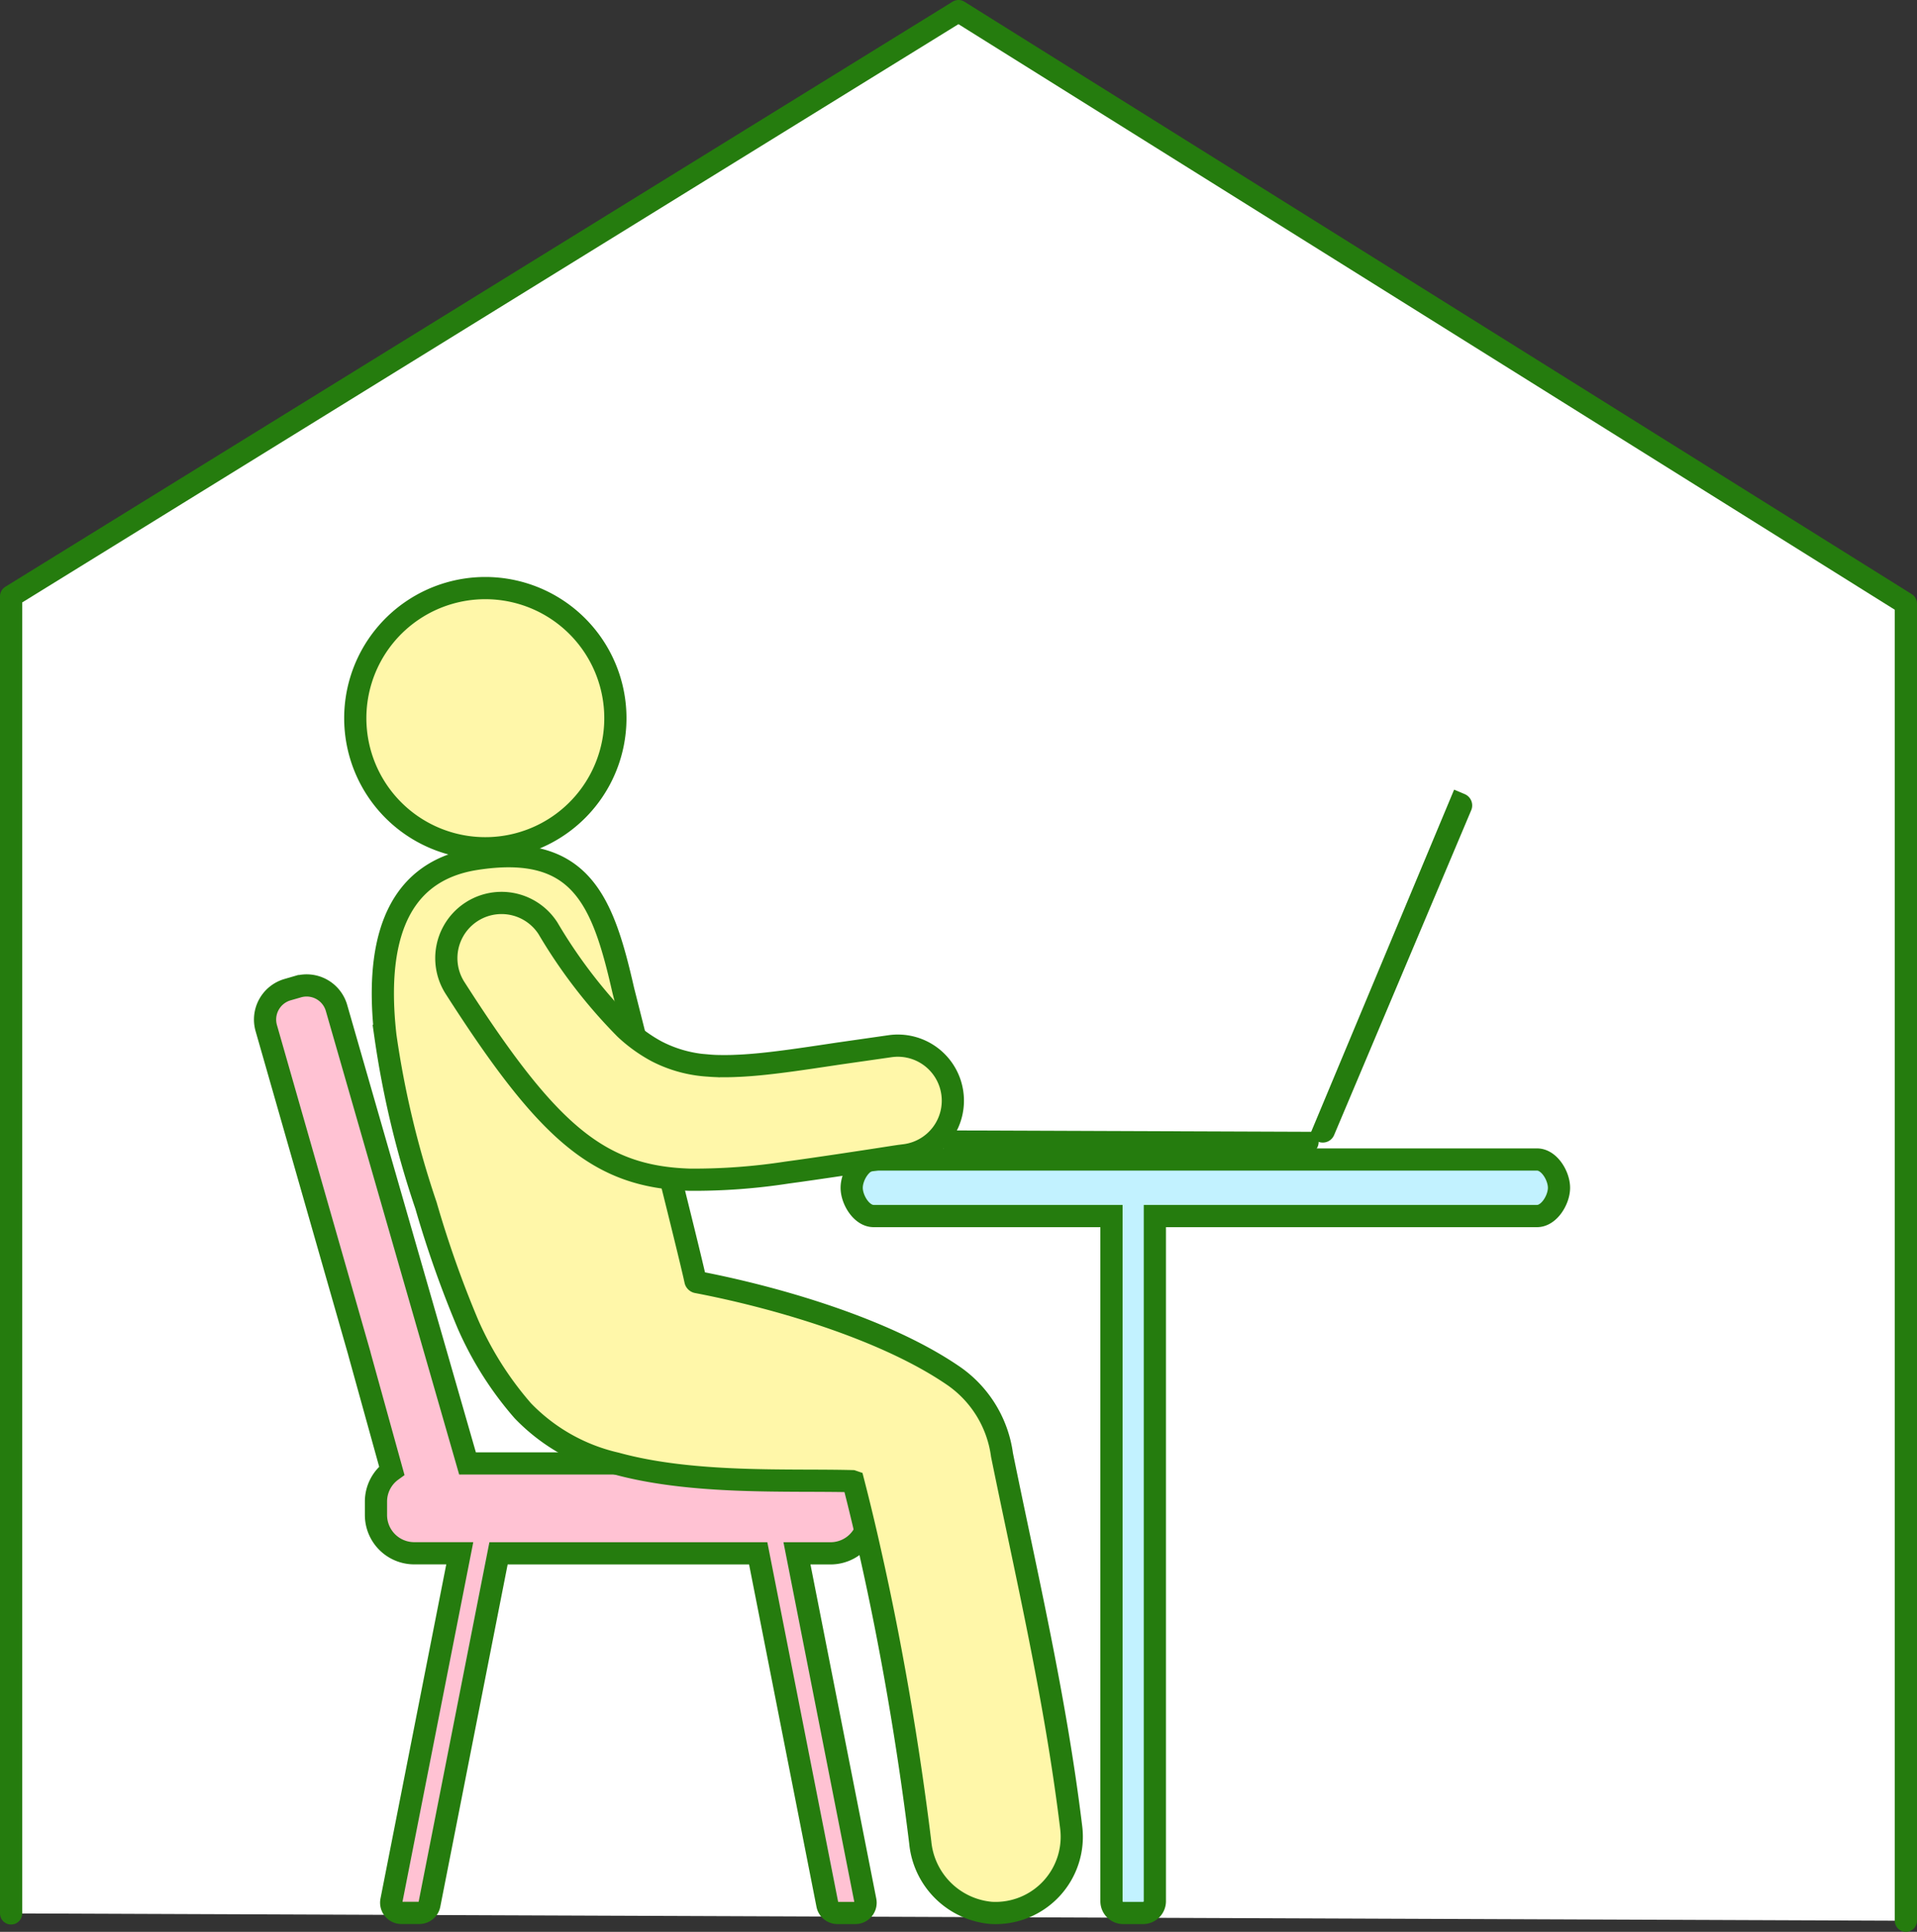<svg xmlns="http://www.w3.org/2000/svg" width="89.031" height="89.701" viewBox="0 0 89.031 89.701">
  <rect x="0" y="0" width="89.031" height="89.701" fill="#333333" stroke="none"/>
  <g id="お仕事診断ピクト02" transform="translate(44.515 44.85)">
    <g id="グループ_1957" data-name="グループ 1957" transform="translate(-44 -44.335)">
      <path id="パス_7092" data-name="パス 7092" d="M112.28,97.324V36.165l-44-27.511-44,27.171V96.984" transform="translate(-24.28 -8.654)" fill="#fff" stroke="#257c0e" stroke-linecap="round" stroke-linejoin="round" stroke-width="1.031"/>
      <path id="パス_7093" data-name="パス 7093" d="M78.973,81.969H109.79c.559,0,1.016.754,1.016,1.313h0c0,.559-.462,1.312-1.016,1.312H92.037v31.815a.547.547,0,0,1-.546.545h-.924a.546.546,0,0,1-.545-.545V84.594H78.973c-.556,0-1.016-.754-1.016-1.312h0C77.957,82.723,78.414,81.969,78.973,81.969Z" transform="translate(-38.917 -28.645)" fill="#c2f2ff" stroke="#257c0e" stroke-miterlimit="10" stroke-width="1.031"/>
      <g id="グループ_1955" data-name="グループ 1955" transform="translate(43.213 36.151)">
        <path id="パス_7094" data-name="パス 7094" d="M84.263,81.214h16.376a.57.57,0,0,0,.569-.569v-.468l-17.514-.067v.535A.571.571,0,0,0,84.263,81.214Z" transform="translate(-83.694 -64.289)" fill="#257c0e" fill-rule="evenodd"/>
        <path id="パス_7095" data-name="パス 7095" d="M114.687,59.312,108.317,74.4a.571.571,0,0,1-.746.3l-.431-.182,6.752-16.16.494.208A.57.57,0,0,1,114.687,59.312Z" transform="translate(-90.087 -58.358)" fill="#257c0e" fill-rule="evenodd"/>
      </g>
      <path id="パス_7096" data-name="パス 7096" d="M68.538,95.455v-.632a1.776,1.776,0,0,0-1.771-1.771H49.9L43.815,71.9a1.445,1.445,0,0,0-1.781-.988l-.494.142a1.445,1.445,0,0,0-.988,1.78l4.33,15.131,0,.009,1.5,5.413a1.771,1.771,0,0,0-.734,1.433v.632a1.777,1.777,0,0,0,1.772,1.771h2.12l-3.176,16.132a.475.475,0,0,0,.467.567h.832a.475.475,0,0,0,.466-.384L51.34,97.226H63.4l3.213,16.315a.475.475,0,0,0,.467.384h.832a.475.475,0,0,0,.466-.567L65.2,97.226h1.565A1.777,1.777,0,0,0,68.538,95.455Z" transform="translate(-28.702 -25.616)" fill="#ffc2d3" stroke="#257c0e" stroke-miterlimit="10" stroke-width="1.031"/>
      <g id="グループ_1956" data-name="グループ 1956" transform="translate(15.985 26.796)">
        <path id="パス_7097" data-name="パス 7097" d="M48.465,56.2a6.04,6.04,0,1,0-.836-8.5A6.041,6.041,0,0,0,48.465,56.2Z" transform="translate(-46.258 -45.496)" fill="#fff7a9" stroke="#257c0e" stroke-miterlimit="10" stroke-width="1.031"/>
        <path id="パス_7098" data-name="パス 7098" d="M59.185,68.831c-.951-4.18-1.972-6.851-6.837-6.1-4.014.617-4.647,4.354-4.209,8.218a43.6,43.6,0,0,0,1.884,7.872A49.711,49.711,0,0,0,51.97,84.33a15.679,15.679,0,0,0,2.547,4.021,8.693,8.693,0,0,0,4.33,2.449c3.6.99,8.057.745,10.974.824l.044.015c.279,1.081.548,2.2.8,3.335.967,4.287,1.763,8.929,2.314,13.433a3.628,3.628,0,0,0,3.29,3.262,3.539,3.539,0,0,0,3.715-4c-.734-6.015-2.087-11.744-3.21-17.266a5.325,5.325,0,0,0-2.324-3.72c-3.184-2.157-8.216-3.61-11.828-4.3a.1.1,0,0,1-.087-.082C62.222,80.815,59.185,68.831,59.185,68.831Z" transform="translate(-46.739 -50.16)" fill="#fff7a9" stroke="#257c0e" stroke-miterlimit="10" stroke-width="1.031"/>
        <path id="パス_7099" data-name="パス 7099" d="M60.38,71.428a23.809,23.809,0,0,1-3.586-4.66,2.564,2.564,0,0,0-4.314,2.773c4.32,6.745,6.678,8.769,10.9,8.9a28.4,28.4,0,0,0,4.519-.332l.577-.079.58-.083q.939-.135,1.987-.294c1.22-.183,1.583-.244,2.059-.315L73.4,77.3a2.552,2.552,0,0,0,2.172-2.888,2.6,2.6,0,0,0-.108-.457,2.556,2.556,0,0,0-2.78-1.714l-2.389.342c-1.837.276-3.312.5-4.562.564l-.326.014c-.194.007-.383.008-.566.006q-.3,0-.582-.025a6.018,6.018,0,0,1-2.413-.658A6.9,6.9,0,0,1,60.38,71.428Z" transform="translate(-47.844 -50.975)" fill="#fff7a9" stroke="#257c0e" stroke-miterlimit="10" stroke-width="1.031"/>
      </g>
    </g>
  </g>
</svg>
